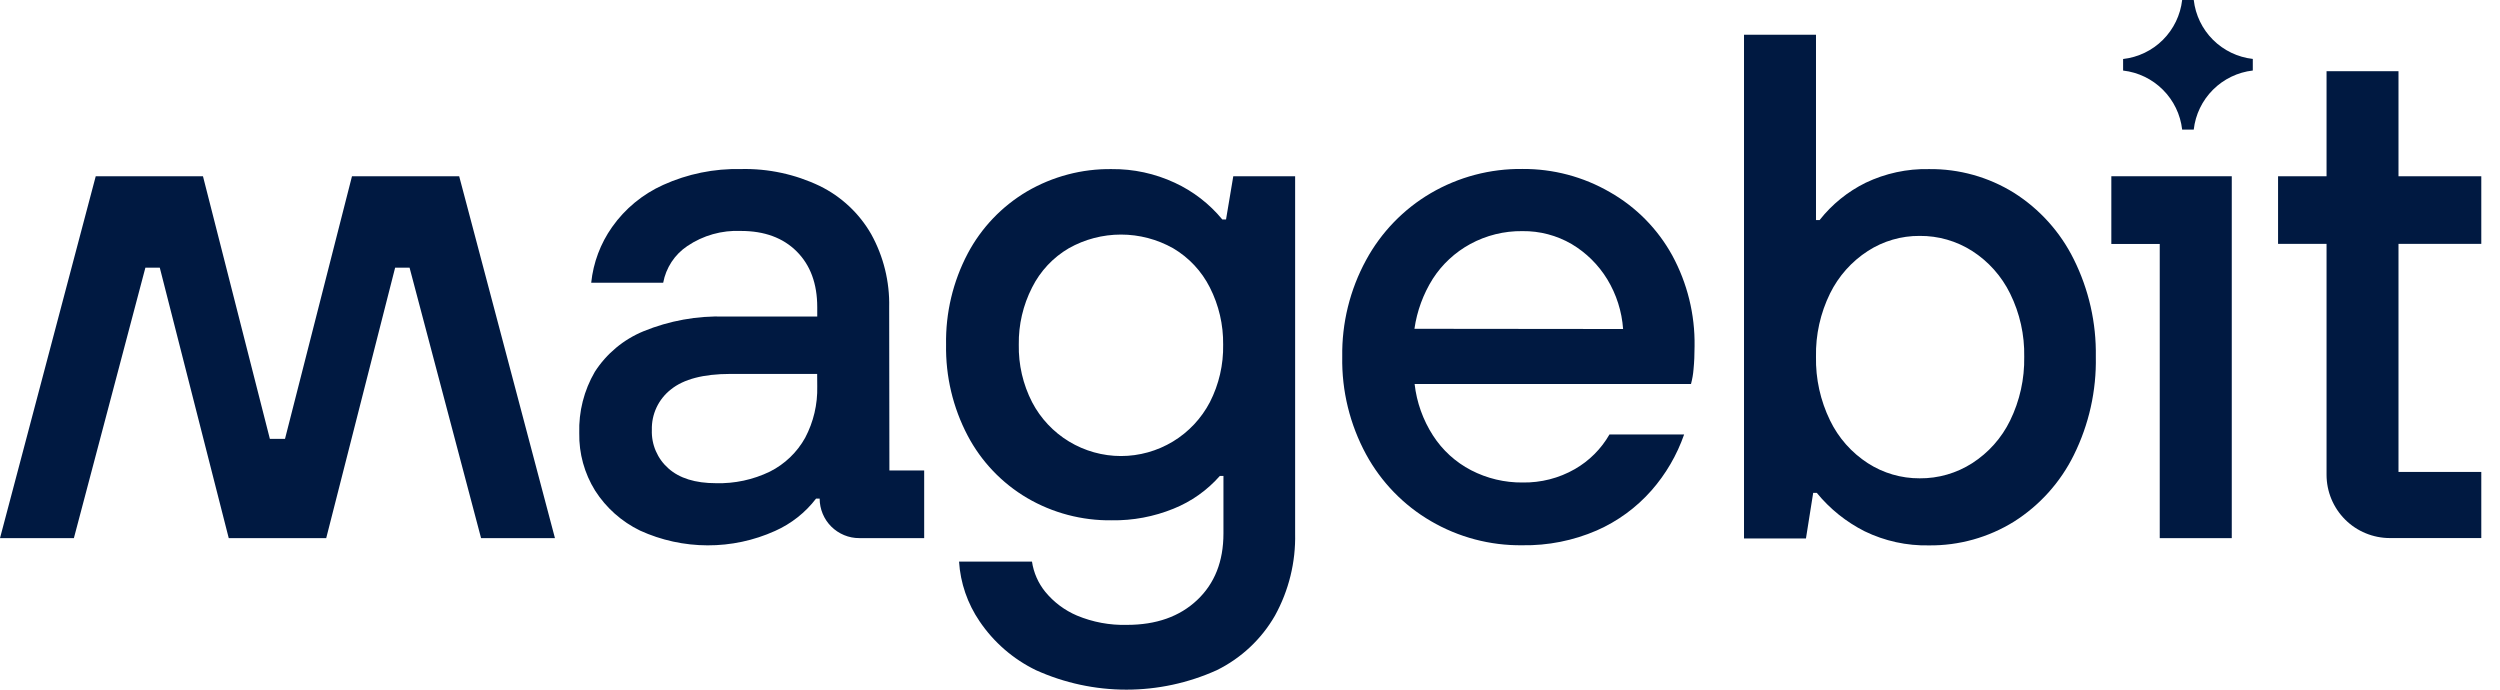 <svg width="58" height="16" viewBox="0 0 58 16" fill="none" xmlns="http://www.w3.org/2000/svg">
<path d="M7.568 12.485L9.167 6.21H9.502L11.161 12.485H12.875L10.653 4.089H8.166L6.612 10.182H6.261L4.709 4.089H2.221L0 12.485H1.714L3.373 6.21H3.707L5.307 12.485H7.568Z" fill="#001941"/>
<path d="M28.444 5.091H28.357C28.058 4.728 27.681 4.437 27.255 4.24C26.796 4.026 26.296 3.918 25.79 3.923C25.101 3.914 24.423 4.093 23.828 4.44C23.244 4.785 22.767 5.284 22.45 5.884C22.108 6.534 21.936 7.261 21.949 7.995C21.936 8.73 22.108 9.457 22.45 10.107C22.766 10.707 23.243 11.208 23.828 11.553C24.422 11.901 25.101 12.08 25.79 12.071C26.282 12.079 26.77 11.987 27.225 11.802C27.638 11.636 28.006 11.376 28.3 11.042H28.384V12.377C28.384 13.024 28.18 13.539 27.773 13.922C27.367 14.305 26.824 14.497 26.146 14.497C25.748 14.508 25.352 14.434 24.985 14.281C24.699 14.159 24.447 13.97 24.25 13.73C24.086 13.528 23.98 13.286 23.942 13.029H22.25C22.281 13.525 22.446 14.003 22.726 14.414C23.055 14.901 23.507 15.293 24.036 15.549C24.695 15.846 25.409 16 26.132 16C26.855 16 27.569 15.846 28.228 15.549C28.795 15.27 29.266 14.829 29.58 14.281C29.901 13.698 30.062 13.042 30.047 12.377V4.089H28.612L28.444 5.091ZM28.069 9.331C27.872 9.707 27.576 10.023 27.213 10.243C26.849 10.463 26.432 10.58 26.007 10.58C25.582 10.58 25.165 10.463 24.801 10.243C24.438 10.023 24.141 9.707 23.945 9.331C23.733 8.918 23.627 8.459 23.636 7.995C23.629 7.534 23.735 7.079 23.945 6.668C24.135 6.289 24.431 5.973 24.797 5.759C25.166 5.551 25.583 5.442 26.006 5.442C26.43 5.442 26.846 5.551 27.216 5.759C27.581 5.974 27.877 6.29 28.068 6.668C28.277 7.079 28.383 7.535 28.377 7.995C28.386 8.459 28.28 8.918 28.069 9.331Z" fill="#001941"/>
<path d="M37.348 4.457C36.732 4.1 36.032 3.915 35.32 3.92C34.574 3.911 33.839 4.105 33.195 4.481C32.562 4.852 32.043 5.389 31.693 6.034C31.318 6.722 31.128 7.495 31.14 8.279C31.126 9.068 31.317 9.847 31.693 10.541C32.043 11.184 32.562 11.72 33.195 12.089C33.838 12.465 34.571 12.659 35.316 12.65C35.91 12.66 36.499 12.543 37.044 12.307C37.529 12.094 37.962 11.778 38.313 11.38C38.648 10.999 38.905 10.557 39.072 10.079H37.34C37.148 10.414 36.87 10.693 36.533 10.885C36.166 11.095 35.748 11.201 35.324 11.194C34.908 11.198 34.498 11.1 34.129 10.909C33.769 10.722 33.464 10.444 33.245 10.103C33.013 9.743 32.867 9.334 32.819 8.909H39.231C39.261 8.797 39.281 8.683 39.29 8.567C39.306 8.406 39.314 8.225 39.314 8.03C39.325 7.296 39.147 6.572 38.797 5.927C38.459 5.312 37.958 4.803 37.348 4.457ZM32.815 7.628C32.874 7.216 33.019 6.821 33.241 6.468C33.458 6.131 33.757 5.854 34.109 5.662C34.48 5.46 34.896 5.357 35.319 5.362C35.72 5.357 36.115 5.46 36.462 5.662C36.8 5.863 37.084 6.144 37.289 6.48C37.501 6.829 37.627 7.225 37.656 7.633L32.815 7.628Z" fill="#001941"/>
<path d="M46.724 4.473C46.133 4.106 45.449 3.915 44.753 3.923C44.245 3.912 43.742 4.021 43.283 4.24C42.867 4.445 42.502 4.741 42.215 5.105H42.131V0.806H40.461V12.493H41.898L42.066 11.434H42.149C42.453 11.806 42.832 12.11 43.26 12.326C43.725 12.552 44.237 12.664 44.753 12.653C45.449 12.66 46.133 12.469 46.724 12.102C47.32 11.725 47.801 11.19 48.113 10.557C48.464 9.848 48.639 9.065 48.623 8.273C48.636 7.492 48.461 6.718 48.113 6.018C47.801 5.385 47.32 4.85 46.724 4.473ZM46.635 9.756C46.438 10.161 46.133 10.503 45.755 10.746C45.391 10.979 44.968 11.101 44.536 11.097C44.11 11.099 43.692 10.977 43.334 10.746C42.956 10.502 42.653 10.159 42.457 9.754C42.233 9.294 42.121 8.787 42.131 8.276C42.121 7.768 42.233 7.264 42.457 6.808C42.655 6.406 42.958 6.066 43.334 5.823C43.692 5.592 44.11 5.47 44.536 5.473C44.968 5.469 45.391 5.591 45.755 5.823C46.133 6.066 46.437 6.407 46.635 6.811C46.86 7.267 46.972 7.77 46.962 8.279C46.971 8.79 46.859 9.297 46.635 9.756Z" fill="#001941"/>
<path d="M20.629 7.127C20.642 6.536 20.499 5.951 20.212 5.433C19.935 4.949 19.519 4.56 19.017 4.314C18.448 4.042 17.821 3.907 17.19 3.922C16.568 3.908 15.952 4.034 15.386 4.29C14.911 4.504 14.501 4.841 14.201 5.267C13.931 5.649 13.764 6.094 13.716 6.559H15.386C15.418 6.387 15.484 6.224 15.58 6.077C15.676 5.931 15.8 5.806 15.945 5.709C16.311 5.461 16.748 5.338 17.19 5.358C17.735 5.358 18.167 5.517 18.484 5.834C18.801 6.151 18.96 6.582 18.96 7.127V7.344H16.821C16.173 7.323 15.527 7.44 14.927 7.686C14.464 7.877 14.071 8.205 13.8 8.626C13.549 9.057 13.424 9.549 13.439 10.048C13.43 10.519 13.558 10.982 13.807 11.383C14.062 11.782 14.423 12.103 14.85 12.31C15.341 12.534 15.875 12.651 16.415 12.652C16.955 12.654 17.489 12.54 17.981 12.318C18.356 12.151 18.684 11.893 18.933 11.567H19.016C19.016 11.687 19.04 11.807 19.086 11.918C19.132 12.03 19.2 12.131 19.285 12.216C19.371 12.301 19.472 12.369 19.584 12.415C19.695 12.461 19.815 12.485 19.935 12.484H21.441V10.915H20.634L20.629 7.127ZM18.96 8.964C18.97 9.379 18.874 9.789 18.68 10.156C18.492 10.494 18.207 10.768 17.862 10.941C17.472 11.13 17.042 11.222 16.609 11.21C16.131 11.21 15.762 11.095 15.507 10.867C15.381 10.756 15.281 10.618 15.215 10.464C15.148 10.31 15.117 10.143 15.123 9.975C15.118 9.795 15.155 9.616 15.232 9.452C15.309 9.289 15.423 9.146 15.565 9.035C15.861 8.796 16.32 8.676 16.942 8.675H18.958L18.96 8.964Z" fill="#001941"/>
<path d="M48.983 4.089V5.66H50.106V12.485H51.777V4.089H48.983Z" fill="#001941"/>
<path d="M55.645 1.652H53.976V4.089H52.851V5.658H53.976V11.015C53.976 11.208 54.014 11.399 54.088 11.577C54.162 11.755 54.27 11.917 54.406 12.053C54.543 12.19 54.705 12.298 54.883 12.371C55.061 12.445 55.252 12.483 55.445 12.483H57.566V10.949H55.645V5.658H57.566V4.089H55.645V1.652Z" fill="#001941"/>
<path d="M52.265 1.636V1.367C51.916 1.328 51.59 1.171 51.341 0.923C51.092 0.675 50.935 0.349 50.895 0L50.626 0C50.586 0.349 50.429 0.675 50.18 0.924C49.932 1.172 49.606 1.329 49.256 1.369V1.637C49.606 1.677 49.931 1.834 50.18 2.083C50.429 2.332 50.586 2.657 50.626 3.006H50.895C50.934 2.657 51.092 2.331 51.341 2.082C51.59 1.833 51.916 1.676 52.265 1.636Z" fill="#001941"/>
</svg>
